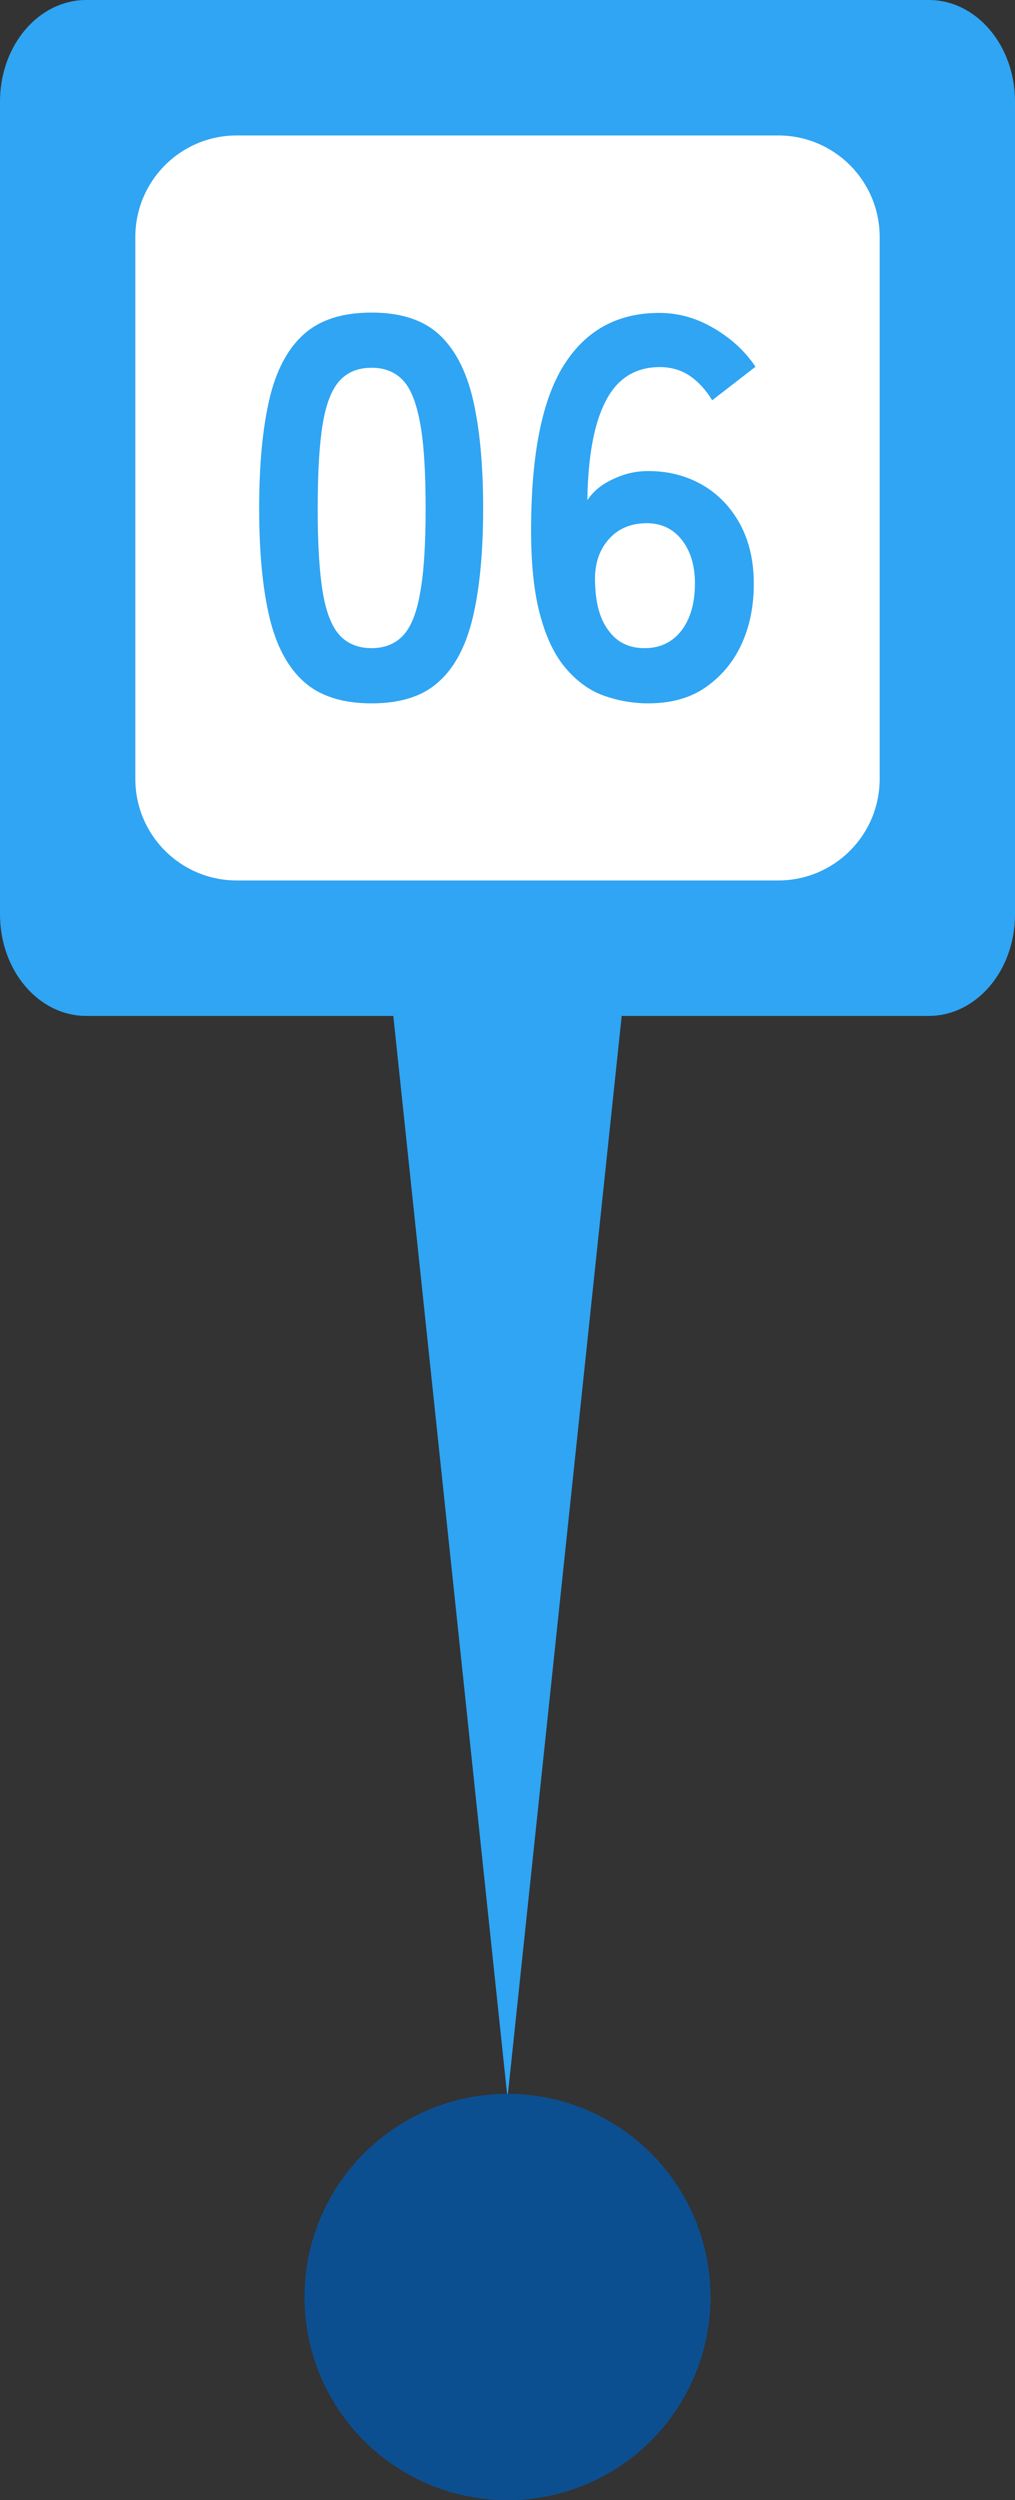 <?xml version="1.0" encoding="UTF-8"?>
<svg id="_レイヤー_2" data-name="レイヤー 2" xmlns="http://www.w3.org/2000/svg" width="30" height="73.83" viewBox="0 0 30 73.83">
  <rect x="0" y="0" width="30" height="73.83" fill="#333333" stroke="none"/>
  <defs>
    <style>
      .cls-1 {
        fill: #0c4f91;
      }

      .cls-1, .cls-2, .cls-3 {
        stroke-width: 0px;
      }

      .cls-2 {
        fill: #fff;
      }

      .cls-3 {
        fill: #2fa5f3;
      }
    </style>
  </defs>
  <g id="_レイヤー_2-2" data-name=" レイヤー 2">
    <g>
      <path id="_多角形_3" data-name=" 多角形 3" class="cls-3" d="M15,61.95L10,14.62h10l-5,47.33Z"/>
      <path id="_長方形_4947" data-name=" 長方形 4947" class="cls-3" d="M2.55,0h24.9c1.41,0,2.55,1.34,2.55,3v24c0,1.66-1.14,3-2.55,3H2.55c-1.41,0-2.55-1.34-2.55-3V3C0,1.34,1.14,0,2.55,0Z"/>
      <path id="_長方形_4948" data-name=" 長方形 4948" class="cls-2" d="M7,4h16c1.66,0,3,1.34,3,3v16c0,1.66-1.34,3-3,3H7c-1.66,0-3-1.34-3-3V7c0-1.66,1.34-3,3-3Z"/>
      <circle id="_楕円形_418" data-name=" 楕円形 418" class="cls-1" cx="15" cy="67.83" r="6"/>
      <g>
        <path class="cls-3" d="M10.98,20.77c-.85,0-1.52-.21-2-.64s-.82-1.07-1.02-1.92-.3-1.92-.3-3.2.1-2.35.3-3.21c.2-.86.54-1.5,1.02-1.93.48-.43,1.15-.64,2-.64s1.52.21,1.99.64.81,1.07,1.01,1.93c.2.86.3,1.93.3,3.21s-.1,2.35-.3,3.2c-.2.85-.53,1.49-1.01,1.92-.47.43-1.13.64-1.99.64ZM10.98,19.14c.39,0,.71-.13.94-.38s.4-.67.5-1.27c.11-.6.16-1.42.16-2.48s-.05-1.9-.16-2.5-.27-1.02-.5-1.27-.54-.38-.94-.38-.71.13-.94.38-.4.67-.5,1.27-.15,1.43-.15,2.5.05,1.88.15,2.48.27,1.02.5,1.27.55.38.94.38Z"/>
        <path class="cls-3" d="M19.16,20.77c-.46,0-.9-.08-1.32-.23s-.8-.43-1.13-.82-.59-.94-.77-1.65-.26-1.62-.24-2.74c.03-2.11.37-3.66,1.02-4.63.65-.98,1.57-1.46,2.77-1.46.56,0,1.1.15,1.62.46.51.3.92.68,1.22,1.13l-1.28.99c-.19-.31-.41-.55-.66-.72s-.55-.26-.89-.26c-.71,0-1.25.33-1.59.99-.35.66-.53,1.64-.55,2.94.18-.27.44-.48.78-.63.34-.16.67-.23,1.02-.23.6,0,1.13.14,1.6.41.47.27.84.66,1.11,1.15.27.5.41,1.08.41,1.77s-.13,1.29-.38,1.82-.62.95-1.08,1.26-1.03.45-1.66.45ZM19.05,19.14c.47,0,.83-.18,1.1-.53.26-.35.39-.81.39-1.38,0-.53-.13-.96-.39-1.29s-.61-.49-1.03-.49c-.49,0-.87.17-1.15.5-.28.33-.41.76-.38,1.3.02.61.16,1.08.42,1.4.24.32.59.49,1.04.49Z"/>
      </g>
    </g>
  </g>
</svg>